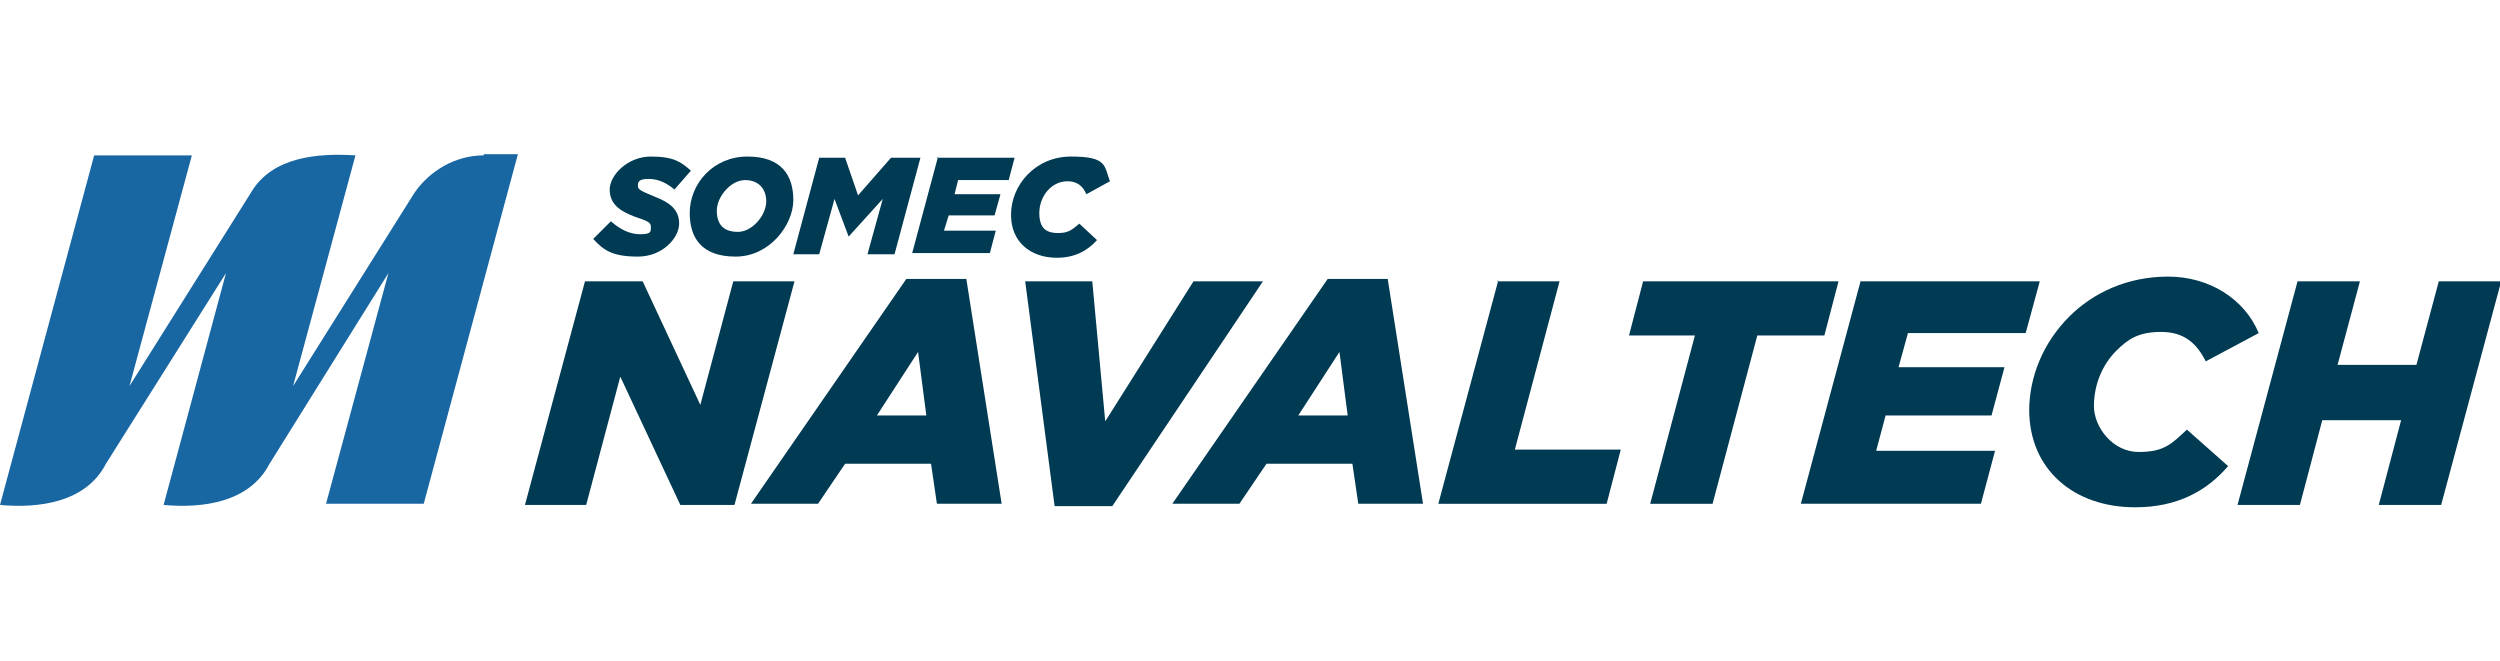 <?xml version="1.0" encoding="UTF-8"?>
<svg id="Livello_1" data-name="Livello 1" xmlns="http://www.w3.org/2000/svg" version="1.1" viewBox="0 0 212.4 56.2">
  <defs>
    <style>
      .cls-1 {
        fill: #1866a2;
      }

      .cls-1, .cls-2 {
        stroke-width: 0px;
      }

      .cls-2 {
        fill: #003a53;
      }
    </style>
  </defs>
  <path class="cls-1" d="M41.1,13.2c-2.4,0-4.6,1.3-5.9,3.2h0l-10.3,16.4,5.3-19.6c-3.2-.2-7.1.1-8.9,3.2h0l-10.3,16.4,5.3-19.6H8S0,42.9,0,42.9c3.3.3,7.3-.2,9-3.5h0l10.2-16.2-5.3,19.7c3.3.3,7.3-.2,9-3.5h0l10.1-16.2-5.3,19.6h8.3s8-29.7,8-29.7h-2.9Z"/>
  <g>
    <path class="cls-2" d="M50.4,20.3l1.5-1.5c.8.7,1.6,1.1,2.5,1.1s.9-.2.9-.6-.2-.5-1.4-.9c-1.3-.5-2.1-1.1-2.1-2.3s1.5-2.8,3.5-2.8,2.6.5,3.4,1.2l-1.4,1.6c-.6-.5-1.3-.9-2.2-.9s-.9.3-.9.6.2.4,1.4.9c1.3.5,2.1,1.1,2.1,2.3s-1.4,2.8-3.5,2.8-2.9-.5-3.8-1.5Z"/>
    <path class="cls-2" d="M58.6,18.1c0-2.5,2-4.8,4.9-4.8s3.9,1.6,3.9,3.7-2,4.8-4.9,4.8-3.9-1.6-3.9-3.7ZM65.1,17.1c0-1-.6-1.8-1.8-1.8s-2.4,1.4-2.4,2.6.6,1.8,1.8,1.8,2.4-1.4,2.4-2.6Z"/>
    <path class="cls-2" d="M69.5,13.4h2.3l1.1,3.2,2.8-3.2h2.5l-2.2,8.2h-2.3l1.3-4.7-2.9,3.2h0l-1.2-3.2-1.3,4.7h-2.2l2.2-8.2Z"/>
    <path class="cls-2" d="M79.6,13.4h6.6l-.5,1.9h-4.3l-.3,1.2h3.9l-.5,1.8h-3.9l-.4,1.3h4.4l-.5,1.9h-6.6l2.2-8.2Z"/>
    <path class="cls-2" d="M85.9,18.2c0-2.4,2-4.9,5.1-4.9s2.8.8,3.3,2.1l-2,1.1c-.3-.7-.8-1.1-1.6-1.1-1.4,0-2.4,1.3-2.4,2.7s.7,1.7,1.6,1.7,1.2-.3,1.8-.8l1.5,1.4c-.8.9-1.9,1.5-3.4,1.5-2.3,0-3.9-1.4-3.9-3.6Z"/>
  </g>
  <g>
    <path class="cls-2" d="M49.7,23.9h4.9l4.9,10.5,2.8-10.5h5.2l-5.1,19h-4.6l-5.1-10.9-2.9,10.9h-5.2l5.1-19Z"/>
    <path class="cls-2" d="M77,23.7h5.1l3,19.1h-5.5l-.5-3.4h-7.3l-2.3,3.4h-5.7l13.2-19.1ZM78.7,35.3l-.7-5.4-3.5,5.4h4.2Z"/>
    <path class="cls-2" d="M87.1,23.9h5.7l1.1,11.9,7.5-11.9h5.9l-12.8,19.1h-4.9l-2.5-19.1Z"/>
    <path class="cls-2" d="M112.8,23.7h5.1l3,19.1h-5.5l-.5-3.4h-7.3l-2.3,3.4h-5.7l13.2-19.1ZM114.5,35.3l-.7-5.4-3.5,5.4h4.2Z"/>
    <path class="cls-2" d="M127.2,23.9h5.3l-3.8,14.3h9l-1.2,4.6h-14.3l5.1-19Z"/>
    <path class="cls-2" d="M144.1,28.5h-5.7l1.2-4.6h16.6l-1.2,4.6h-5.7l-3.8,14.3h-5.3l3.8-14.3Z"/>
    <path class="cls-2" d="M158.1,23.9h15.2l-1.2,4.4h-10l-.8,2.9h9l-1.1,4.1h-9l-.8,3h10.1l-1.2,4.5h-15.3l5.1-19Z"/>
    <path class="cls-2" d="M172.4,34.9c0-2.9,1.2-5.8,3.4-8,2-2,4.9-3.4,8.4-3.4s6.5,1.9,7.7,4.8l-4.5,2.4c-.8-1.6-1.9-2.5-3.8-2.5s-2.8.6-3.8,1.6c-1.2,1.2-1.9,2.9-1.9,4.7s1.6,3.9,3.8,3.9,2.8-.7,4.1-1.9l3.5,3.1c-1.8,2.1-4.3,3.5-7.9,3.5-5.2,0-9-3.2-9-8.3Z"/>
    <path class="cls-2" d="M195.2,23.9h5.3l-1.9,7.1h6.7l1.9-7.1h5.3l-5.1,19h-5.3l1.9-7.2h-6.7l-1.9,7.2h-5.3l5.1-19Z"/>
  </g>
</svg>